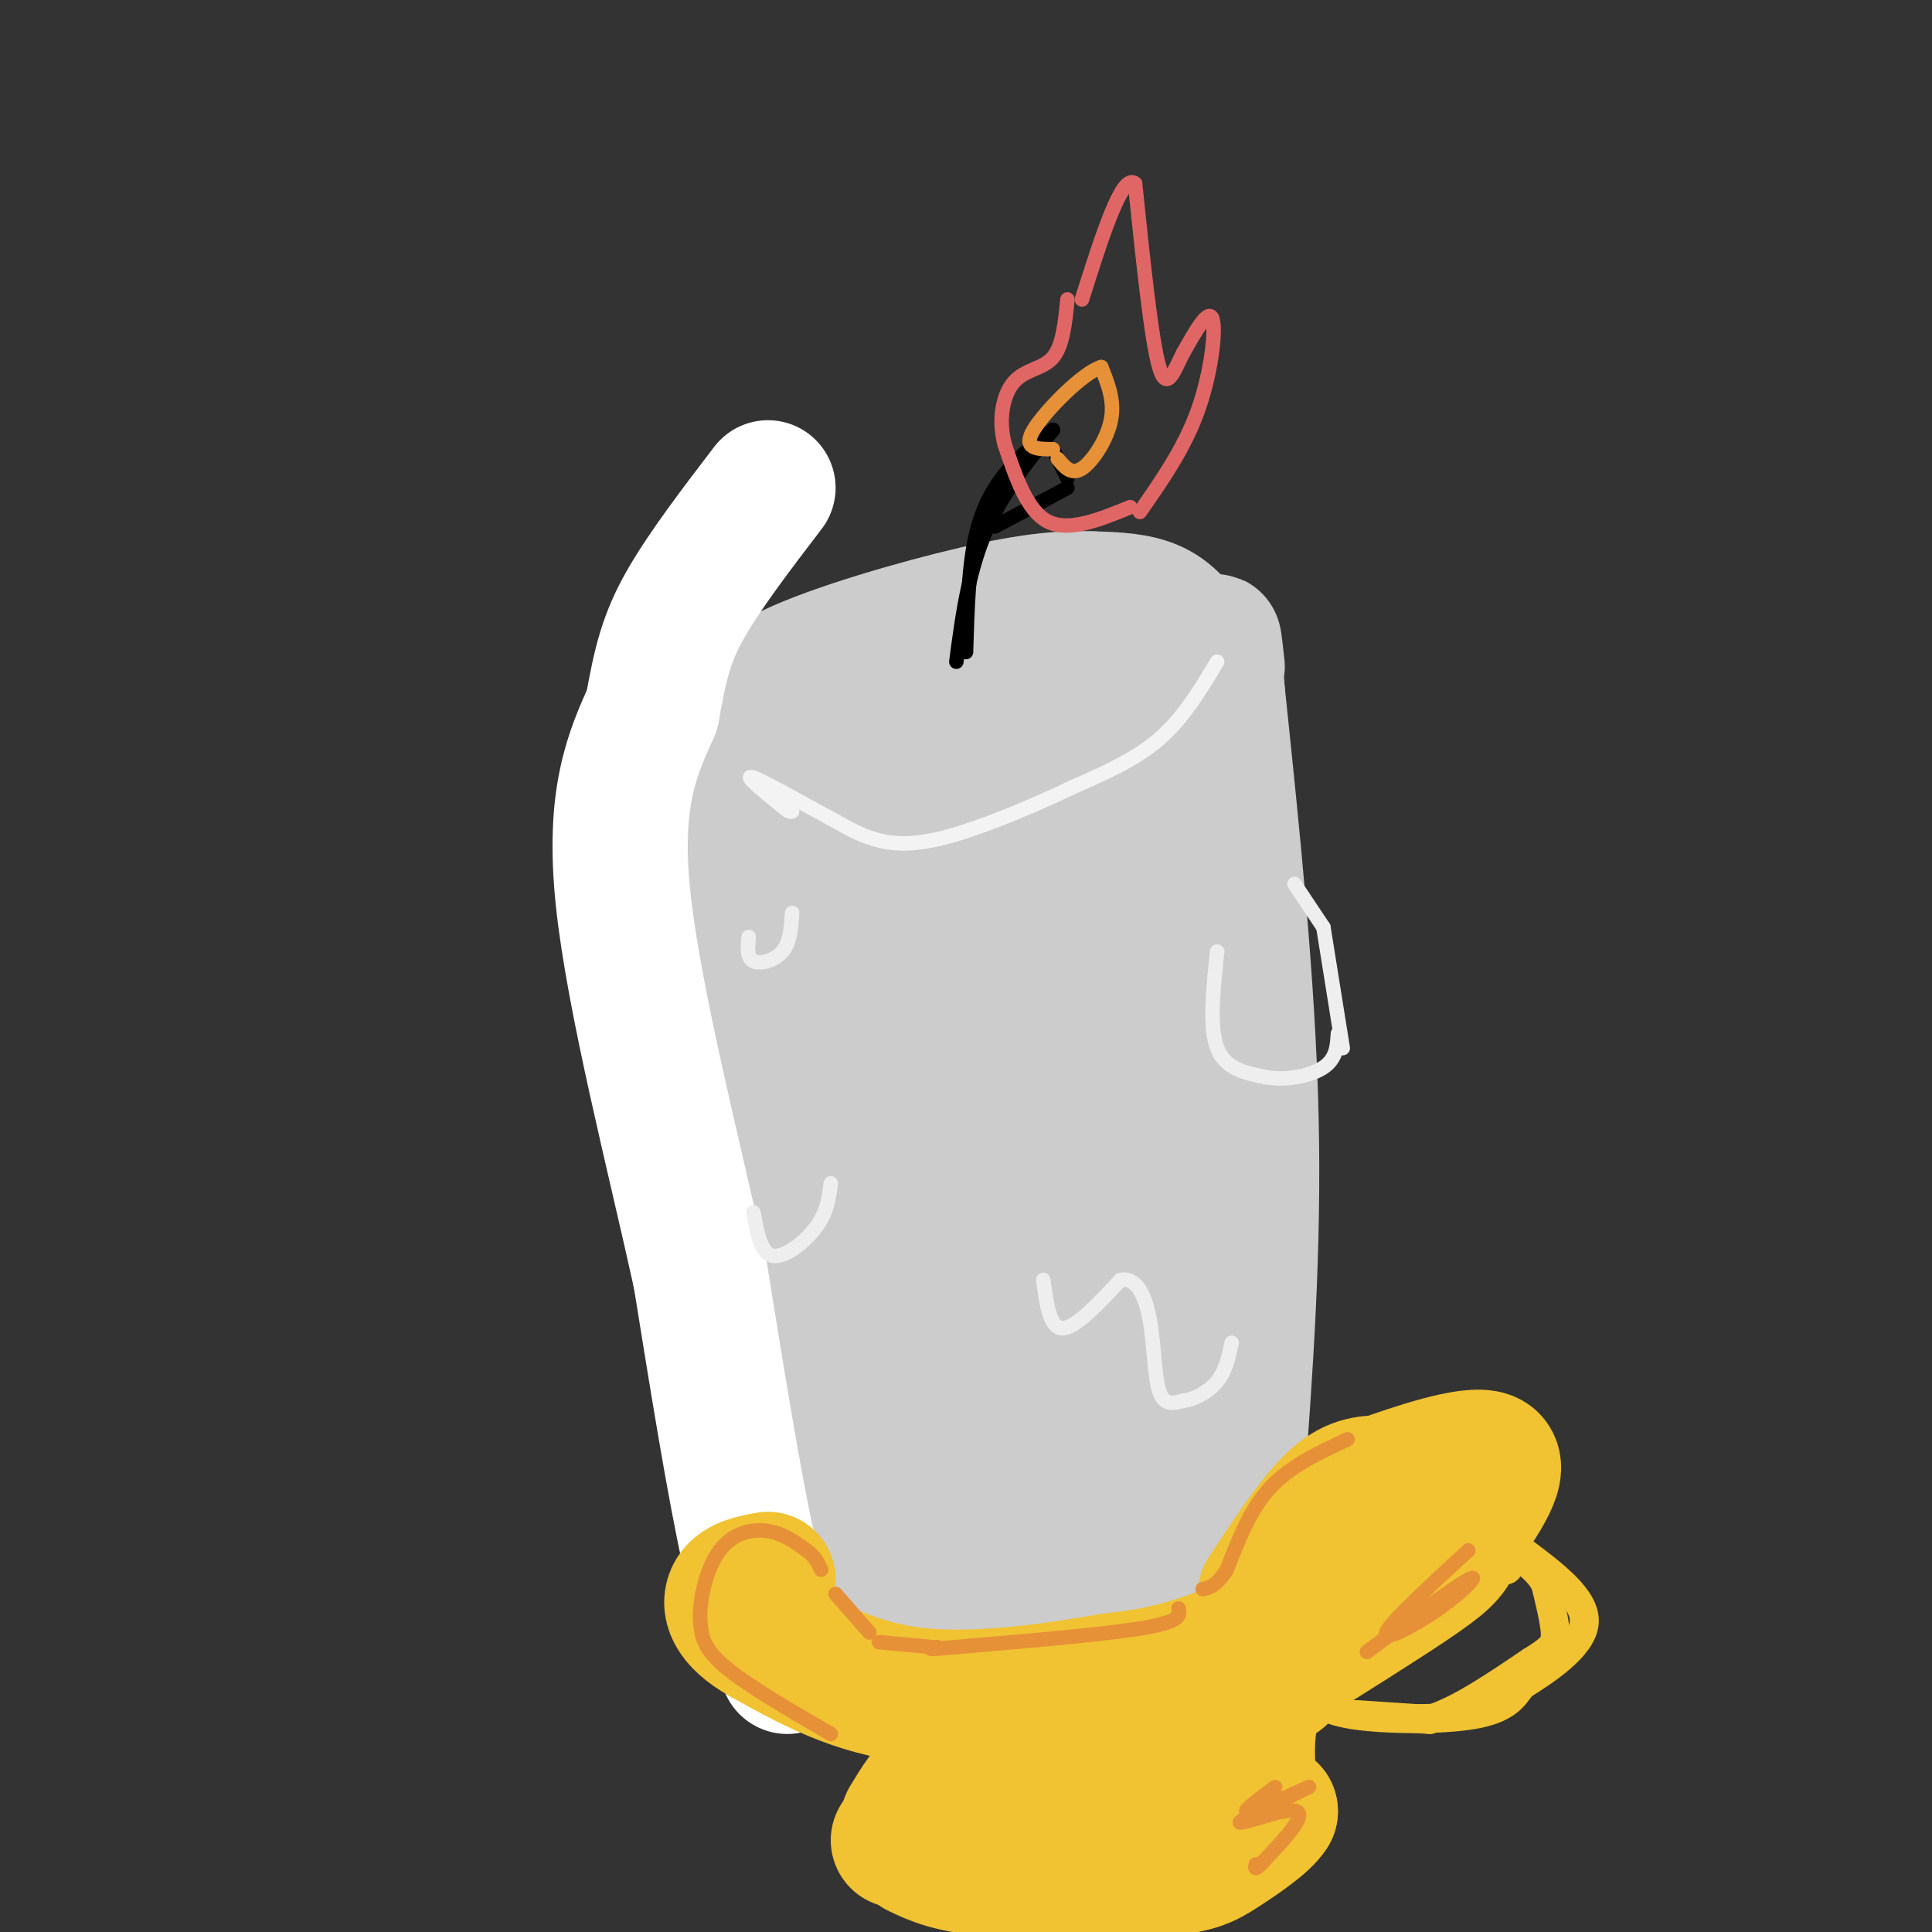 <svg viewBox='0 0 400 400' version='1.1' xmlns='http://www.w3.org/2000/svg' xmlns:xlink='http://www.w3.org/1999/xlink'><rect x="0" y="0" width="400" height="400" fill="#333333" stroke="none"/><g fill='none' stroke='rgb(204,204,204)' stroke-width='28' stroke-linecap='round' stroke-linejoin='round'><path d='M256,308c1.833,-24.750 3.667,-49.500 3,-77c-0.667,-27.500 -3.833,-57.750 -7,-88'/><path d='M252,143c-1.167,-15.500 -0.583,-10.250 0,-5'/><path d='M251,137c-22.378,-0.178 -44.756,-0.356 -57,0c-12.244,0.356 -14.356,1.244 -18,3c-3.644,1.756 -8.822,4.378 -14,7'/><path d='M160,148c-3.444,11.156 -6.889,22.311 -9,30c-2.111,7.689 -2.889,11.911 -1,32c1.889,20.089 6.444,56.044 11,92'/><path d='M161,302c4.359,17.984 9.756,16.943 10,17c0.244,0.057 -4.667,1.211 7,3c11.667,1.789 39.910,4.212 53,5c13.090,0.788 11.026,-0.061 11,-2c-0.026,-1.939 1.987,-4.970 4,-8'/><path d='M246,317c1.619,-6.333 3.667,-18.167 6,-21c2.333,-2.833 4.952,3.333 0,-20c-4.952,-23.333 -17.476,-76.167 -30,-129'/><path d='M222,147c-3.000,-22.167 4.500,-13.083 12,-4'/><path d='M246,142c0.489,-2.533 0.978,-5.067 0,-8c-0.978,-2.933 -3.422,-6.267 -7,-8c-3.578,-1.733 -8.289,-1.867 -13,-2'/><path d='M226,124c-5.262,-0.226 -11.917,0.208 -24,3c-12.083,2.792 -29.595,7.940 -38,12c-8.405,4.060 -7.702,7.030 -7,10'/><path d='M157,149c-2.244,8.311 -4.356,24.089 -2,46c2.356,21.911 9.178,49.956 16,78'/><path d='M171,273c3.310,14.202 3.583,10.708 4,11c0.417,0.292 0.976,4.369 10,8c9.024,3.631 26.512,6.815 44,10'/><path d='M229,302c7.112,2.135 2.892,2.473 1,3c-1.892,0.527 -1.457,1.244 -6,3c-4.543,1.756 -14.065,4.551 -19,6c-4.935,1.449 -5.281,1.553 -9,-1c-3.719,-2.553 -10.809,-7.764 -12,-11c-1.191,-3.236 3.517,-4.496 6,-8c2.483,-3.504 2.742,-9.252 3,-15'/><path d='M193,279c1.973,-11.746 5.405,-33.612 4,-55c-1.405,-21.388 -7.648,-42.297 -9,-54c-1.352,-11.703 2.185,-14.201 3,-15c0.815,-0.799 -1.093,0.100 -3,1'/><path d='M188,156c-2.026,1.315 -5.590,4.101 -8,10c-2.410,5.899 -3.667,14.911 -2,24c1.667,9.089 6.256,18.255 9,34c2.744,15.745 3.641,38.070 4,45c0.359,6.930 0.179,-1.535 0,-10'/><path d='M191,259c1.943,-12.440 6.800,-38.541 13,-62c6.200,-23.459 13.744,-44.278 18,-49c4.256,-4.722 5.223,6.652 8,12c2.777,5.348 7.365,4.671 9,5c1.635,0.329 0.318,1.665 -1,3'/><path d='M238,168c-4.593,2.359 -15.576,6.756 -23,2c-7.424,-4.756 -11.289,-18.667 -9,-13c2.289,5.667 10.732,30.910 15,45c4.268,14.090 4.362,17.026 4,26c-0.362,8.974 -1.181,23.987 -2,39'/><path d='M223,267c-0.472,9.843 -0.651,14.950 0,19c0.651,4.050 2.133,7.044 5,9c2.867,1.956 7.118,2.873 9,1c1.882,-1.873 1.395,-6.535 -1,-13c-2.395,-6.465 -6.697,-14.732 -11,-23'/><path d='M225,260c-1.881,-4.690 -1.083,-4.917 -3,-1c-1.917,3.917 -6.548,11.976 -8,19c-1.452,7.024 0.274,13.012 2,19'/></g>
<g fill='none' stroke='rgb(255,255,255)' stroke-width='28' stroke-linecap='round' stroke-linejoin='round'><path d='M163,345c-2.500,-5.250 -5.000,-10.500 -8,-24c-3.000,-13.500 -6.500,-35.250 -10,-57'/><path d='M145,264c-5.378,-24.467 -13.822,-57.133 -16,-78c-2.178,-20.867 1.911,-29.933 6,-39'/><path d='M135,147c1.733,-9.889 3.067,-15.111 7,-22c3.933,-6.889 10.467,-15.444 17,-24'/></g>
<g fill='none' stroke='rgb(241,194,50)' stroke-width='28' stroke-linecap='round' stroke-linejoin='round'><path d='M294,318c-5.556,4.667 -11.111,9.333 -19,14c-7.889,4.667 -18.111,9.333 -26,12c-7.889,2.667 -13.444,3.333 -19,4'/><path d='M230,348c-10.422,1.822 -26.978,4.378 -40,3c-13.022,-1.378 -22.511,-6.689 -32,-12'/><path d='M158,339c-6.622,-3.733 -7.178,-7.067 -6,-9c1.178,-1.933 4.089,-2.467 7,-3'/><path d='M262,330c5.000,-7.583 10.000,-15.167 14,-19c4.000,-3.833 7.000,-3.917 10,-4'/><path d='M286,307c6.711,-2.400 18.489,-6.400 22,-5c3.511,1.400 -1.244,8.200 -6,15'/><path d='M302,317c-1.244,3.444 -1.356,4.556 -6,8c-4.644,3.444 -13.822,9.222 -23,15'/><path d='M265,347c-2.444,1.689 -4.889,3.378 -6,8c-1.111,4.622 -0.889,12.178 0,16c0.889,3.822 2.444,3.911 4,4'/><path d='M263,375c-1.273,2.201 -6.455,5.703 -10,8c-3.545,2.297 -5.455,3.388 -14,4c-8.545,0.612 -23.727,0.746 -33,0c-9.273,-0.746 -12.636,-2.373 -16,-4'/><path d='M186,381c0.000,0.000 0.000,0.000 0,0'/><path d='M188,377c2.036,-3.363 4.071,-6.726 7,-9c2.929,-2.274 6.750,-3.458 10,-3c3.250,0.458 5.929,2.560 12,3c6.071,0.440 15.536,-0.780 25,-2'/><path d='M242,366c1.833,0.833 -6.083,3.917 -14,7'/></g>
<g fill='none' stroke='rgb(241,194,50)' stroke-width='6' stroke-linecap='round' stroke-linejoin='round'><path d='M271,350c1.244,1.978 2.489,3.956 9,5c6.511,1.044 18.289,1.156 25,0c6.711,-1.156 8.356,-3.578 10,-6'/><path d='M315,349c5.022,-3.156 12.578,-8.044 13,-13c0.422,-4.956 -6.289,-9.978 -13,-15'/><path d='M315,321c-3.500,-2.500 -5.750,-1.250 -8,0'/><path d='M310,322c0.667,1.667 1.333,3.333 2,3c0.667,-0.333 1.333,-2.667 2,-5'/><path d='M281,355c0.000,0.000 15.000,1.000 15,1'/><path d='M296,356c6.000,-1.833 13.500,-6.917 21,-12'/><path d='M317,344c4.467,-2.756 5.133,-3.644 5,-6c-0.133,-2.356 -1.067,-6.178 -2,-10'/><path d='M320,328c-1.333,-2.667 -3.667,-4.333 -6,-6'/></g>
<g fill='none' stroke='rgb(243,243,243)' stroke-width='3' stroke-linecap='round' stroke-linejoin='round'><path d='M252,137c-3.500,5.833 -7.000,11.667 -12,16c-5.000,4.333 -11.500,7.167 -18,10'/><path d='M222,163c-7.655,3.702 -17.792,7.958 -25,10c-7.208,2.042 -11.488,1.869 -15,1c-3.512,-0.869 -6.256,-2.435 -9,-4'/><path d='M173,170c-5.444,-2.889 -14.556,-8.111 -17,-9c-2.444,-0.889 1.778,2.556 6,6'/><path d='M162,167c1.333,1.167 1.667,1.083 2,1'/></g>
<g fill='none' stroke='rgb(230,145,56)' stroke-width='3' stroke-linecap='round' stroke-linejoin='round'><path d='M279,298c-5.917,2.750 -11.833,5.500 -16,10c-4.167,4.500 -6.583,10.750 -9,17'/><path d='M254,325c-2.333,3.500 -3.667,3.750 -5,4'/><path d='M244,333c0.333,1.333 0.667,2.667 -7,4c-7.667,1.333 -23.333,2.667 -39,4'/><path d='M198,341c-7.167,0.667 -5.583,0.333 -4,0'/><path d='M193,341c0.000,0.000 -11.000,-1.000 -11,-1'/><path d='M180,338c0.000,0.000 -7.000,-8.000 -7,-8'/></g>
<g fill='none' stroke='rgb(0,0,0)' stroke-width='3' stroke-linecap='round' stroke-linejoin='round'><path d='M200,135c0.267,-8.756 0.533,-17.511 2,-24c1.467,-6.489 4.133,-10.711 7,-14c2.867,-3.289 5.933,-5.644 9,-8'/><path d='M218,89c-1.178,1.689 -8.622,9.911 -13,19c-4.378,9.089 -5.689,19.044 -7,29'/><path d='M206,109c0.000,0.000 15.000,-8.000 15,-8'/><path d='M221,99c0.000,0.000 -3.000,-6.000 -3,-6'/></g>
<g fill='none' stroke='rgb(224,102,102)' stroke-width='3' stroke-linecap='round' stroke-linejoin='round'><path d='M234,105c-6.333,2.583 -12.667,5.167 -17,3c-4.333,-2.167 -6.667,-9.083 -9,-16'/><path d='M208,92c-1.381,-5.262 -0.333,-10.417 2,-13c2.333,-2.583 5.952,-2.595 8,-5c2.048,-2.405 2.524,-7.202 3,-12'/><path d='M236,106c4.600,-6.600 9.200,-13.200 12,-21c2.800,-7.800 3.800,-16.800 3,-19c-0.800,-2.200 -3.400,2.400 -6,7'/><path d='M245,73c-1.822,3.444 -3.378,8.556 -5,3c-1.622,-5.556 -3.311,-21.778 -5,-38'/><path d='M235,38c-2.667,-2.333 -6.833,10.833 -11,24'/></g>
<g fill='none' stroke='rgb(230,145,56)' stroke-width='3' stroke-linecap='round' stroke-linejoin='round'><path d='M219,95c1.400,1.711 2.800,3.422 5,2c2.200,-1.422 5.200,-5.978 6,-10c0.800,-4.022 -0.600,-7.511 -2,-11'/><path d='M228,76c-3.600,1.000 -11.600,9.000 -14,13c-2.400,4.000 0.800,4.000 4,4'/></g>
<g fill='none' stroke='rgb(238,238,238)' stroke-width='3' stroke-linecap='round' stroke-linejoin='round'><path d='M252,197c-0.833,7.833 -1.667,15.667 0,20c1.667,4.333 5.833,5.167 10,6'/><path d='M262,223c4.089,0.800 9.311,-0.200 12,-2c2.689,-1.800 2.844,-4.400 3,-7'/><path d='M278,217c0.000,0.000 -4.000,-25.000 -4,-25'/><path d='M274,192c0.000,0.000 -6.000,-9.000 -6,-9'/><path d='M172,245c-0.356,2.933 -0.711,5.867 -3,9c-2.289,3.133 -6.511,6.467 -9,6c-2.489,-0.467 -3.244,-4.733 -4,-9'/><path d='M216,265c0.667,5.000 1.333,10.000 4,10c2.667,0.000 7.333,-5.000 12,-10'/><path d='M232,265c3.155,-0.607 5.042,2.875 6,8c0.958,5.125 0.988,11.893 2,15c1.012,3.107 3.006,2.554 5,2'/><path d='M245,290c2.200,-0.222 5.200,-1.778 7,-4c1.800,-2.222 2.400,-5.111 3,-8'/><path d='M164,189c-0.200,3.044 -0.400,6.089 -2,8c-1.600,1.911 -4.600,2.689 -6,2c-1.400,-0.689 -1.200,-2.844 -1,-5'/></g>
<g fill='none' stroke='rgb(230,145,56)' stroke-width='3' stroke-linecap='round' stroke-linejoin='round'><path d='M304,321c-8.125,7.482 -16.250,14.964 -17,17c-0.750,2.036 5.875,-1.375 11,-5c5.125,-3.625 8.750,-7.464 6,-6c-2.750,1.464 -11.875,8.232 -21,15'/><path d='M264,370c-3.963,2.911 -7.926,5.822 -5,5c2.926,-0.822 12.740,-5.378 12,-5c-0.740,0.378 -12.033,5.689 -14,7c-1.967,1.311 5.394,-1.378 9,-2c3.606,-0.622 3.459,0.822 2,3c-1.459,2.178 -4.229,5.089 -7,8'/><path d='M261,386c-1.333,1.333 -1.167,0.667 -1,0'/><path d='M172,359c-8.750,-5.083 -17.500,-10.167 -22,-14c-4.500,-3.833 -4.750,-6.417 -5,-9'/><path d='M145,336c-0.369,-4.500 1.208,-11.250 4,-15c2.792,-3.750 6.798,-4.500 10,-4c3.202,0.500 5.601,2.250 8,4'/><path d='M167,321c1.833,1.333 2.417,2.667 3,4'/></g>
</svg>